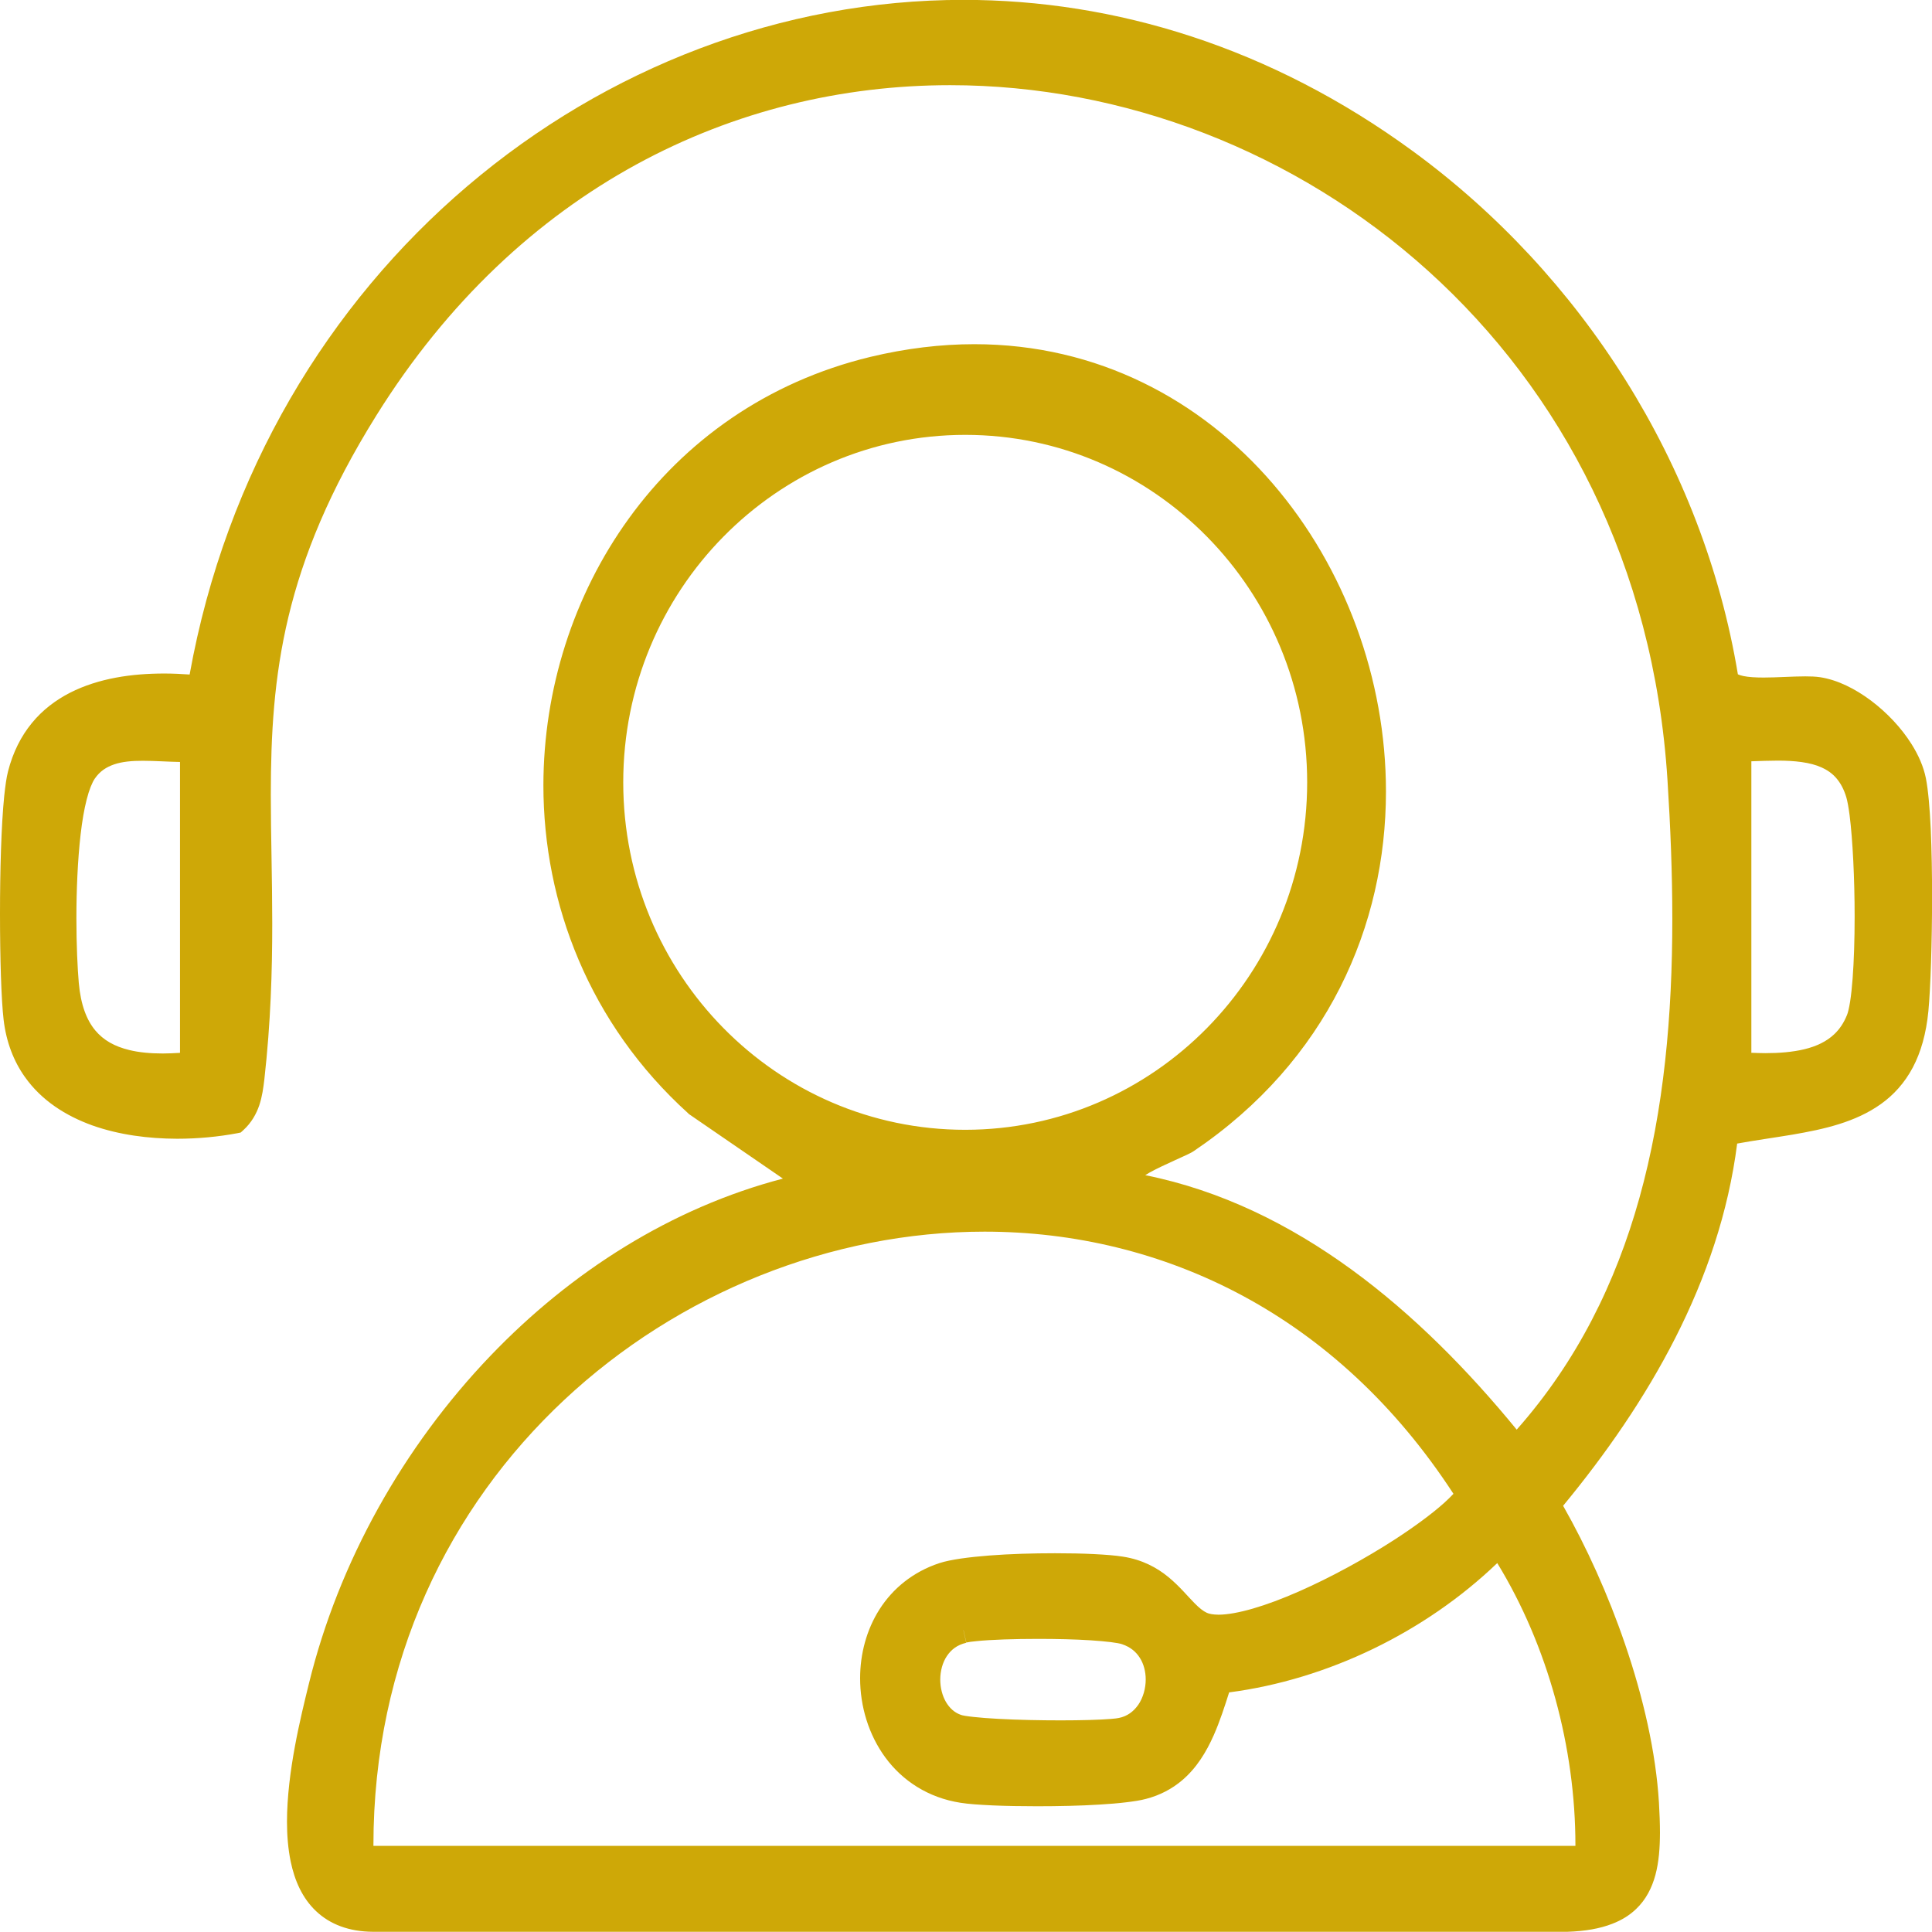 <svg xmlns="http://www.w3.org/2000/svg" fill="none" viewBox="0 0 46 46" height="46" width="46">
<g clip-path="url(#clip0_60121_89088)">
<path fill="#CEA807" d="M22.939 -0.003C26.544 -0.003 30.254 1.121 33.642 3.601C37.66 6.541 40.55 11.05 41.378 16.055C41.405 16.069 41.451 16.084 41.508 16.096C41.63 16.122 41.802 16.132 41.992 16.132C42.31 16.132 42.673 16.104 42.983 16.104C43.109 16.104 43.225 16.108 43.337 16.124C43.755 16.189 44.17 16.399 44.549 16.682C44.927 16.967 45.266 17.325 45.512 17.715C45.676 17.976 45.799 18.251 45.855 18.533C45.911 18.822 45.946 19.239 45.97 19.738C45.992 20.234 46.002 20.808 46.002 21.378C46 22.456 45.966 23.522 45.914 24.075C45.862 24.608 45.736 25.052 45.542 25.418C45.348 25.784 45.085 26.072 44.783 26.287C44.177 26.719 43.434 26.886 42.673 27.016C42.238 27.089 41.793 27.149 41.361 27.228C40.944 30.507 39.238 33.403 37.217 35.852C37.77 36.824 38.29 37.968 38.694 39.153C39.125 40.414 39.427 41.723 39.499 42.923C39.513 43.171 39.523 43.409 39.523 43.637C39.522 43.997 39.497 44.333 39.415 44.64C39.333 44.945 39.189 45.231 38.955 45.452C38.801 45.601 38.611 45.718 38.389 45.804C38.092 45.92 37.742 45.981 37.319 45.995H8.879C8.595 45.993 8.338 45.949 8.112 45.865C7.886 45.782 7.688 45.658 7.525 45.503C7.197 45.194 7.015 44.774 6.921 44.322C6.859 44.019 6.833 43.7 6.833 43.372C6.835 42.186 7.159 40.884 7.357 40.078C8.066 37.191 9.598 34.451 11.682 32.276C13.6 30.275 15.989 28.756 18.641 28.062L16.398 26.522L16.385 26.507C14.032 24.377 12.938 21.514 12.938 18.696C12.941 16.423 13.646 14.177 14.973 12.344C16.298 10.511 18.25 9.094 20.721 8.498C21.576 8.293 22.404 8.195 23.199 8.195C26.132 8.195 28.595 9.526 30.307 11.518C32.02 13.51 32.999 16.163 32.999 18.845C32.999 20.436 32.653 22.039 31.906 23.514C31.16 24.989 30.012 26.334 28.423 27.407C28.391 27.429 28.364 27.443 28.332 27.459C28.3 27.475 28.268 27.49 28.23 27.508C28.156 27.543 28.068 27.584 27.972 27.626C27.78 27.714 27.555 27.816 27.369 27.919C27.334 27.939 27.3 27.96 27.268 27.98C29.073 28.343 30.71 29.158 32.176 30.225C33.659 31.305 34.968 32.642 36.112 34.039C37.554 32.407 38.47 30.539 39.031 28.532C39.622 26.42 39.817 24.157 39.817 21.88C39.817 20.775 39.772 19.668 39.702 18.572C39.376 13.438 37.169 9.312 34.012 6.457C30.855 3.603 26.743 2.028 22.621 2.028C20.059 2.028 17.492 2.636 15.144 3.92C12.795 5.206 10.661 7.168 8.963 9.888C7.842 11.684 7.218 13.229 6.869 14.68C6.521 16.131 6.448 17.492 6.448 18.924C6.448 19.899 6.482 20.906 6.482 21.988C6.482 23.124 6.446 24.346 6.294 25.701C6.27 25.897 6.244 26.104 6.174 26.314C6.104 26.521 5.986 26.733 5.794 26.908L5.731 26.965L5.647 26.982C5.205 27.065 4.716 27.113 4.218 27.113C3.537 27.111 2.837 27.022 2.2 26.796C1.566 26.568 0.987 26.201 0.591 25.64C0.327 25.268 0.148 24.81 0.086 24.279C0.058 24.041 0.037 23.681 0.022 23.241C0.008 22.802 3.05176e-05 22.289 3.05176e-05 21.762C3.60288e-05 20.737 0.029 19.657 0.101 18.948C0.127 18.712 0.152 18.517 0.192 18.363C0.309 17.907 0.505 17.524 0.759 17.215C1.013 16.904 1.326 16.669 1.666 16.494C2.349 16.147 3.141 16.036 3.912 16.036C4.115 16.036 4.317 16.046 4.515 16.06C6.247 6.453 14.292 -0.002 22.939 -0.003ZM23.441 29.325C19.8 29.325 16.156 30.782 13.43 33.335C10.703 35.891 8.891 39.533 8.891 43.938C8.891 43.941 8.891 43.945 8.891 43.949H37.51C37.51 43.944 37.51 43.939 37.51 43.934C37.51 41.613 36.857 39.192 35.649 37.216C33.932 38.863 31.616 39.988 29.265 40.295C29.159 40.629 29.047 40.978 28.898 41.316C28.722 41.712 28.491 42.097 28.141 42.392C27.908 42.589 27.622 42.744 27.285 42.831C27.155 42.866 26.997 42.89 26.811 42.912C26.625 42.935 26.413 42.952 26.183 42.966C25.724 42.995 25.197 43.006 24.691 43.006C24.314 43.006 23.952 43 23.638 42.986C23.322 42.971 23.059 42.954 22.869 42.923C22.093 42.803 21.482 42.392 21.081 41.847C20.681 41.302 20.479 40.628 20.479 39.958C20.479 39.385 20.629 38.807 20.941 38.317C21.254 37.826 21.734 37.426 22.364 37.218C22.508 37.171 22.681 37.138 22.881 37.108C23.081 37.079 23.309 37.055 23.554 37.036C24.042 36.998 24.599 36.982 25.121 36.982C25.451 36.982 25.768 36.988 26.044 37.002C26.32 37.016 26.556 37.034 26.736 37.063C27.201 37.134 27.553 37.33 27.819 37.549C28.086 37.769 28.276 38.005 28.442 38.172C28.552 38.284 28.648 38.361 28.734 38.4C28.784 38.424 28.881 38.444 29.013 38.445C29.219 38.445 29.508 38.394 29.836 38.298C30.164 38.203 30.535 38.064 30.919 37.895C31.688 37.557 32.516 37.103 33.213 36.652C33.677 36.35 34.086 36.05 34.376 35.791C34.465 35.712 34.542 35.635 34.606 35.567C33.209 33.422 31.49 31.879 29.608 30.862C27.669 29.816 25.555 29.325 23.441 29.325ZM22.941 38.815L22.939 38.817L23.005 39.114C22.791 39.164 22.649 39.275 22.545 39.429C22.443 39.581 22.387 39.785 22.387 39.99C22.387 40.184 22.436 40.375 22.523 40.524C22.611 40.672 22.727 40.778 22.881 40.831C22.891 40.835 22.931 40.846 22.983 40.854C23.035 40.862 23.104 40.872 23.184 40.88C23.342 40.898 23.544 40.913 23.768 40.925C24.218 40.95 24.761 40.961 25.257 40.961C25.739 40.961 26.182 40.949 26.448 40.927C26.536 40.921 26.605 40.911 26.639 40.904C26.839 40.864 26.989 40.752 27.104 40.587C27.216 40.422 27.279 40.202 27.279 39.987C27.279 39.8 27.231 39.616 27.139 39.472C27.047 39.328 26.917 39.216 26.719 39.149C26.683 39.134 26.578 39.114 26.448 39.098C26.316 39.082 26.152 39.067 25.968 39.055C25.599 39.031 25.153 39.021 24.717 39.021C24.15 39.021 23.597 39.039 23.257 39.074C23.143 39.084 23.055 39.097 23.007 39.108L22.941 38.814V38.815ZM22.982 10.354C20.733 10.354 18.699 11.28 17.224 12.778C15.75 14.275 14.839 16.342 14.839 18.627C14.839 20.912 15.75 22.979 17.224 24.477C18.697 25.974 20.731 26.9 22.982 26.9C25.229 26.899 27.263 25.974 28.738 24.477C30.212 22.979 31.123 20.912 31.123 18.627C31.123 16.342 30.212 14.275 28.738 12.778C27.265 11.28 25.232 10.354 22.982 10.354ZM3.403 18.114C3.145 18.113 2.909 18.134 2.717 18.2C2.525 18.267 2.38 18.362 2.258 18.537C2.196 18.627 2.122 18.804 2.064 19.035C2.004 19.267 1.956 19.55 1.92 19.862C1.848 20.484 1.819 21.211 1.819 21.866C1.819 22.497 1.846 23.065 1.876 23.403C1.924 23.939 2.068 24.291 2.267 24.532C2.465 24.769 2.729 24.916 3.079 25.001C3.311 25.058 3.58 25.083 3.876 25.083C4.008 25.083 4.144 25.076 4.286 25.068V18.142C3.988 18.137 3.685 18.114 3.403 18.114ZM41.699 18.126V25.05C41.699 25.055 41.697 25.061 41.697 25.066C41.808 25.07 41.92 25.075 42.032 25.075C42.358 25.075 42.681 25.05 42.965 24.981C43.249 24.912 43.49 24.798 43.674 24.623C43.798 24.505 43.898 24.36 43.976 24.167C43.998 24.116 44.026 24 44.05 23.85C44.074 23.699 44.094 23.51 44.11 23.298C44.142 22.873 44.158 22.354 44.158 21.823C44.158 20.926 44.112 19.988 44.038 19.41C44.014 19.219 43.984 19.066 43.96 18.983C43.9 18.784 43.818 18.639 43.722 18.528C43.626 18.416 43.511 18.336 43.373 18.273C43.101 18.149 42.728 18.11 42.328 18.11C42.123 18.11 41.911 18.119 41.699 18.126Z"></path>
</g>
<defs>
<clipPath id="clip0_60121_89088">
<rect transform="translate(3.05176e-05 -0.003)" fill="white" height="46" width="46"></rect>
</clipPath>
</defs>
</svg>
